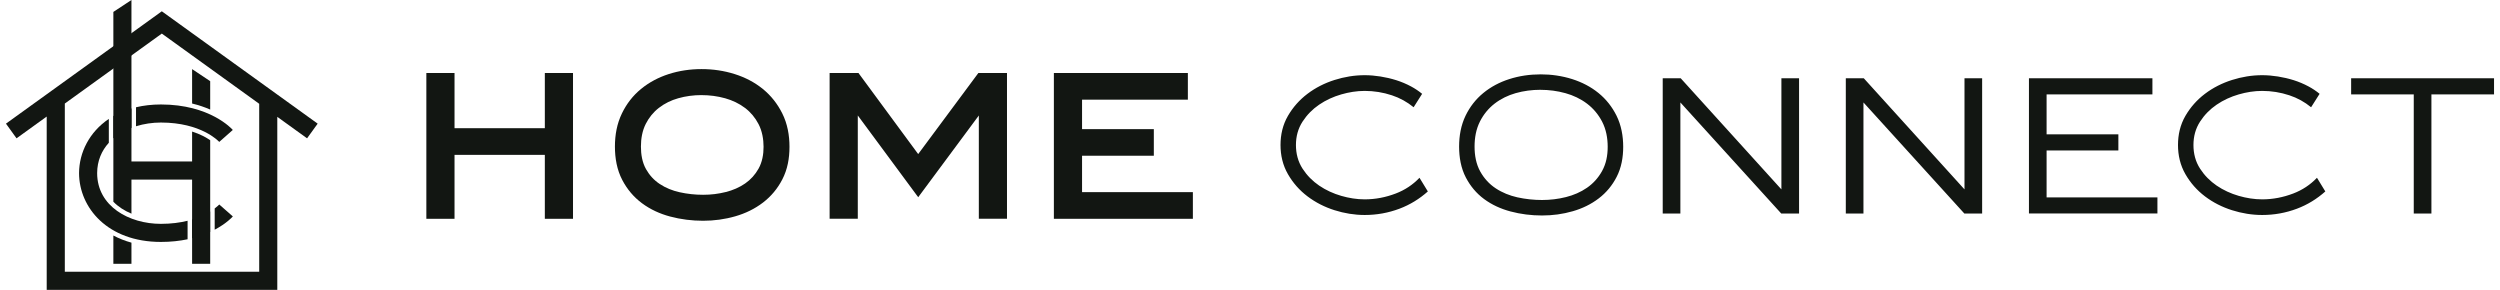 <svg
  width="207"
  height="24"
  viewBox="0 0 207 24"
  fill="none"
  xmlns="http://www.w3.org/2000/svg"
>
<g id="Logomark">
<g id="Group">
<path
        id="Vector"
        d="M26.302 10.238L13.398 0.935L0.494 10.238L1.369 11.453L3.867 9.651V24H22.96V9.675L25.425 11.453L26.302 10.238ZM21.462 22.502H5.367V8.573L13.398 2.78L21.462 8.594V22.502Z"
        fill="#121612"
      />
<g id="Group_2">
<path
          id="Vector_2"
          d="M9.386 21.845H10.884V20.092C10.338 19.942 9.837 19.741 9.386 19.5V21.843V21.845Z"
          fill="#121612"
        />
<path
          id="Vector_3"
          d="M15.906 5.72V8.571C16.476 8.708 16.974 8.883 17.404 9.071V6.722L15.906 5.722V5.72Z"
          fill="#121612"
        />
<path
          id="Vector_4"
          d="M15.906 10.893V13.371H10.884V0L9.386 0.987V16.705C9.794 17.122 10.31 17.452 10.884 17.691V14.871H15.906V21.845H17.404V11.61C17.083 11.387 16.591 11.111 15.906 10.893Z"
          fill="#121612"
        />
</g>
<g id="Group_3">
<path
          id="Vector_5"
          d="M11.262 10.454C11.917 10.251 12.621 10.146 13.321 10.146C16.659 10.146 18.093 11.684 18.153 11.751L19.276 10.76C19.202 10.674 17.383 8.65 13.321 8.65C12.574 8.65 11.887 8.733 11.262 8.881V10.458V10.454Z"
          fill="#121612"
        />
<path
          id="Vector_6"
          d="M17.402 19.204V17.516C17.043 17.738 16.548 17.982 15.906 18.177V19.727C16.482 19.581 16.978 19.399 17.402 19.204Z"
          fill="#121612"
        />
<path
          id="Vector_7"
          d="M17.776 17.261V19.02C18.761 18.5 19.24 17.965 19.279 17.922L18.155 16.932C18.138 16.949 18.016 17.081 17.776 17.261Z"
          fill="#121612"
        />
<path
          id="Vector_8"
          d="M15.532 18.28C14.915 18.432 14.184 18.535 13.323 18.535C10.704 18.535 8.052 17.094 8.044 14.34C8.046 13.317 8.416 12.476 9.011 11.821V9.844C7.391 10.938 6.554 12.637 6.546 14.327C6.546 14.327 6.546 14.336 6.546 14.34C6.546 14.344 6.546 14.349 6.546 14.353C6.561 17.18 8.887 20.032 13.323 20.032C14.151 20.032 14.885 19.947 15.532 19.812V18.28Z"
          fill="#121612"
        />
<path
          id="Vector_9"
          d="M10.888 8.977C10.336 9.138 9.833 9.352 9.383 9.611V11.46C9.816 11.092 10.327 10.798 10.888 10.584V8.977Z"
          fill="#121612"
        />
</g>
</g>
<g id="Group_4">
<path
        id="Vector_10"
        fill-rule="evenodd"
        clip-rule="evenodd"
        d="M45.112 12.822H37.635V18.114H35.302V6.044H37.635V10.615H45.112V6.044H47.445V18.114H45.112V12.822ZM58.089 5.721C59.026 5.721 59.953 5.854 60.845 6.138C61.691 6.406 62.476 6.808 63.165 7.369C63.843 7.921 64.376 8.599 64.768 9.383C65.2 10.245 65.369 11.193 65.369 12.154C65.369 13.115 65.207 14.02 64.776 14.855C64.387 15.61 63.854 16.252 63.18 16.77C62.493 17.296 61.716 17.669 60.886 17.908C60.017 18.159 59.12 18.279 58.215 18.279C57.31 18.279 56.377 18.167 55.484 17.928C54.644 17.703 53.854 17.346 53.154 16.826C52.465 16.314 51.926 15.668 51.528 14.91C51.078 14.054 50.916 13.094 50.916 12.135C50.916 11.176 51.08 10.245 51.498 9.385C51.877 8.602 52.399 7.921 53.073 7.369C53.751 6.813 54.524 6.408 55.356 6.138C56.24 5.852 57.158 5.721 58.087 5.721H58.089ZM81.049 9.56L76.028 16.329L71.025 9.56V18.112H68.692V6.042H71.079L76.026 12.758L81.01 6.042H83.379V18.112H81.047V9.558L81.049 9.56ZM89.594 15.91H98.77V18.116H87.261V6.046H98.355V8.253H89.594V10.69H95.537V12.897H89.594V15.912V15.91ZM58.089 7.874C57.434 7.874 56.783 7.957 56.152 8.137C55.572 8.302 55.033 8.561 54.556 8.931C54.093 9.289 53.734 9.736 53.469 10.258C53.175 10.84 53.069 11.491 53.069 12.137C53.069 12.783 53.173 13.442 53.492 14.007C53.773 14.506 54.147 14.917 54.624 15.233C55.125 15.565 55.684 15.786 56.268 15.916C56.908 16.059 57.56 16.128 58.217 16.128C58.874 16.128 59.482 16.053 60.098 15.899C60.67 15.756 61.211 15.527 61.699 15.191C62.163 14.87 62.532 14.457 62.808 13.964C63.116 13.412 63.223 12.781 63.223 12.156C63.223 11.531 63.109 10.853 62.805 10.271C62.529 9.742 62.159 9.293 61.684 8.935C61.194 8.565 60.64 8.306 60.049 8.139C59.411 7.96 58.757 7.876 58.093 7.876L58.089 7.874Z"
        fill="#121612"
      />
<path
        id="Vector_11"
        fill-rule="evenodd"
        clip-rule="evenodd"
        d="M118.227 15.854L117.534 14.72C116.981 15.3 116.325 15.734 115.567 16.023C114.741 16.338 113.881 16.507 112.997 16.507C112.34 16.507 111.689 16.4 111.058 16.218C110.405 16.029 109.787 15.749 109.224 15.366C108.676 14.992 108.216 14.525 107.854 13.969C107.471 13.376 107.304 12.71 107.304 12.008C107.304 11.306 107.473 10.652 107.854 10.065C108.216 9.509 108.676 9.04 109.224 8.668C109.787 8.285 110.403 8.004 111.058 7.816C111.689 7.634 112.34 7.527 112.997 7.527C113.765 7.527 114.52 7.649 115.25 7.891C115.911 8.109 116.511 8.441 117.048 8.88L117.752 7.769C117.469 7.536 117.163 7.333 116.84 7.159C116.449 6.949 116.038 6.776 115.614 6.641C115.184 6.506 114.745 6.404 114.3 6.333C113.87 6.265 113.433 6.226 112.997 6.226C112.145 6.226 111.308 6.365 110.497 6.622C109.688 6.879 108.931 7.258 108.255 7.771C107.595 8.27 107.056 8.88 106.641 9.594C106.211 10.337 106.027 11.15 106.027 12.004C106.027 12.858 106.213 13.68 106.643 14.424C107.056 15.143 107.595 15.755 108.257 16.256C108.935 16.77 109.691 17.149 110.499 17.405C111.311 17.662 112.147 17.801 112.999 17.801C113.988 17.801 114.951 17.63 115.875 17.281C116.75 16.952 117.534 16.468 118.229 15.848L118.227 15.854ZM127.551 6.158C126.667 6.158 125.794 6.282 124.953 6.554C124.17 6.806 123.446 7.185 122.811 7.707C122.186 8.221 121.702 8.85 121.351 9.575C120.964 10.376 120.814 11.251 120.814 12.135C120.814 13.018 120.962 13.915 121.377 14.707C121.745 15.407 122.239 16.004 122.877 16.477C123.534 16.962 124.275 17.296 125.062 17.506C125.916 17.735 126.795 17.842 127.679 17.842C128.563 17.842 129.398 17.729 130.23 17.489C131.009 17.264 131.735 16.918 132.381 16.423C133.006 15.946 133.496 15.351 133.855 14.653C134.255 13.881 134.401 13.016 134.401 12.152C134.401 11.287 134.247 10.378 133.847 9.575C133.483 8.848 132.991 8.218 132.359 7.705C131.713 7.178 130.975 6.804 130.183 6.551C129.331 6.282 128.45 6.156 127.557 6.156L127.551 6.158ZM127.551 7.437C128.253 7.437 128.948 7.527 129.625 7.716C130.269 7.895 130.87 8.178 131.405 8.582C131.931 8.98 132.344 9.479 132.651 10.063C132.986 10.709 133.117 11.426 133.117 12.152C133.117 12.877 132.991 13.553 132.646 14.172C132.338 14.724 131.925 15.186 131.405 15.546C130.876 15.912 130.286 16.162 129.663 16.318C129.013 16.481 128.347 16.56 127.677 16.56C127.007 16.56 126.305 16.487 125.633 16.338C124.996 16.194 124.39 15.954 123.844 15.593C123.309 15.24 122.888 14.775 122.573 14.217C122.216 13.583 122.094 12.851 122.094 12.133C122.094 11.414 122.216 10.701 122.541 10.057C122.834 9.477 123.237 8.98 123.75 8.582C124.272 8.178 124.861 7.895 125.494 7.713C126.164 7.523 126.855 7.435 127.551 7.435V7.437ZM147.5 6.483V15.681L139.165 6.483H137.673V17.679H139.135V8.482L147.487 17.679H148.962V6.483H147.5ZM162.66 6.483V15.681L154.324 6.483H152.833V17.679H154.294V8.482L162.647 17.679H164.121V6.483H162.66ZM175.401 12.46V11.125H169.458V7.816H178.22V6.481H167.997V17.677H178.635V16.342H169.458V12.456H175.401V12.46ZM192.538 15.854L191.845 14.72C191.293 15.3 190.636 15.734 189.878 16.023C189.052 16.338 188.192 16.507 187.308 16.507C186.651 16.507 186.001 16.4 185.369 16.218C184.717 16.029 184.098 15.749 183.537 15.366C182.99 14.992 182.529 14.525 182.168 13.969C181.783 13.376 181.618 12.71 181.618 12.008C181.618 11.306 181.787 10.652 182.168 10.065C182.529 9.509 182.99 9.04 183.537 8.668C184.1 8.285 184.717 8.004 185.369 7.816C186.001 7.634 186.651 7.527 187.308 7.527C188.078 7.527 188.832 7.649 189.561 7.891C190.223 8.109 190.822 8.441 191.359 8.88L192.063 7.769C191.781 7.536 191.475 7.333 191.151 7.159C190.76 6.949 190.349 6.776 189.925 6.641C189.495 6.506 189.056 6.404 188.611 6.333C188.181 6.265 187.745 6.226 187.308 6.226C186.456 6.226 185.62 6.365 184.809 6.622C184 6.879 183.242 7.258 182.566 7.771C181.907 8.27 181.367 8.88 180.952 9.594C180.522 10.337 180.338 11.15 180.338 12.004C180.338 12.858 180.524 13.68 180.954 14.424C181.367 15.143 181.907 15.755 182.568 16.256C183.246 16.77 184.002 17.149 184.811 17.405C185.622 17.662 186.458 17.801 187.31 17.801C188.299 17.801 189.262 17.63 190.186 17.281C191.062 16.952 191.845 16.468 192.54 15.848L192.538 15.854ZM206.504 6.483H194.674V7.818H199.859V17.681H201.321V7.818H206.506V6.483H206.504Z"
        fill="#121612"
      />
</g>
</g>
</svg>
